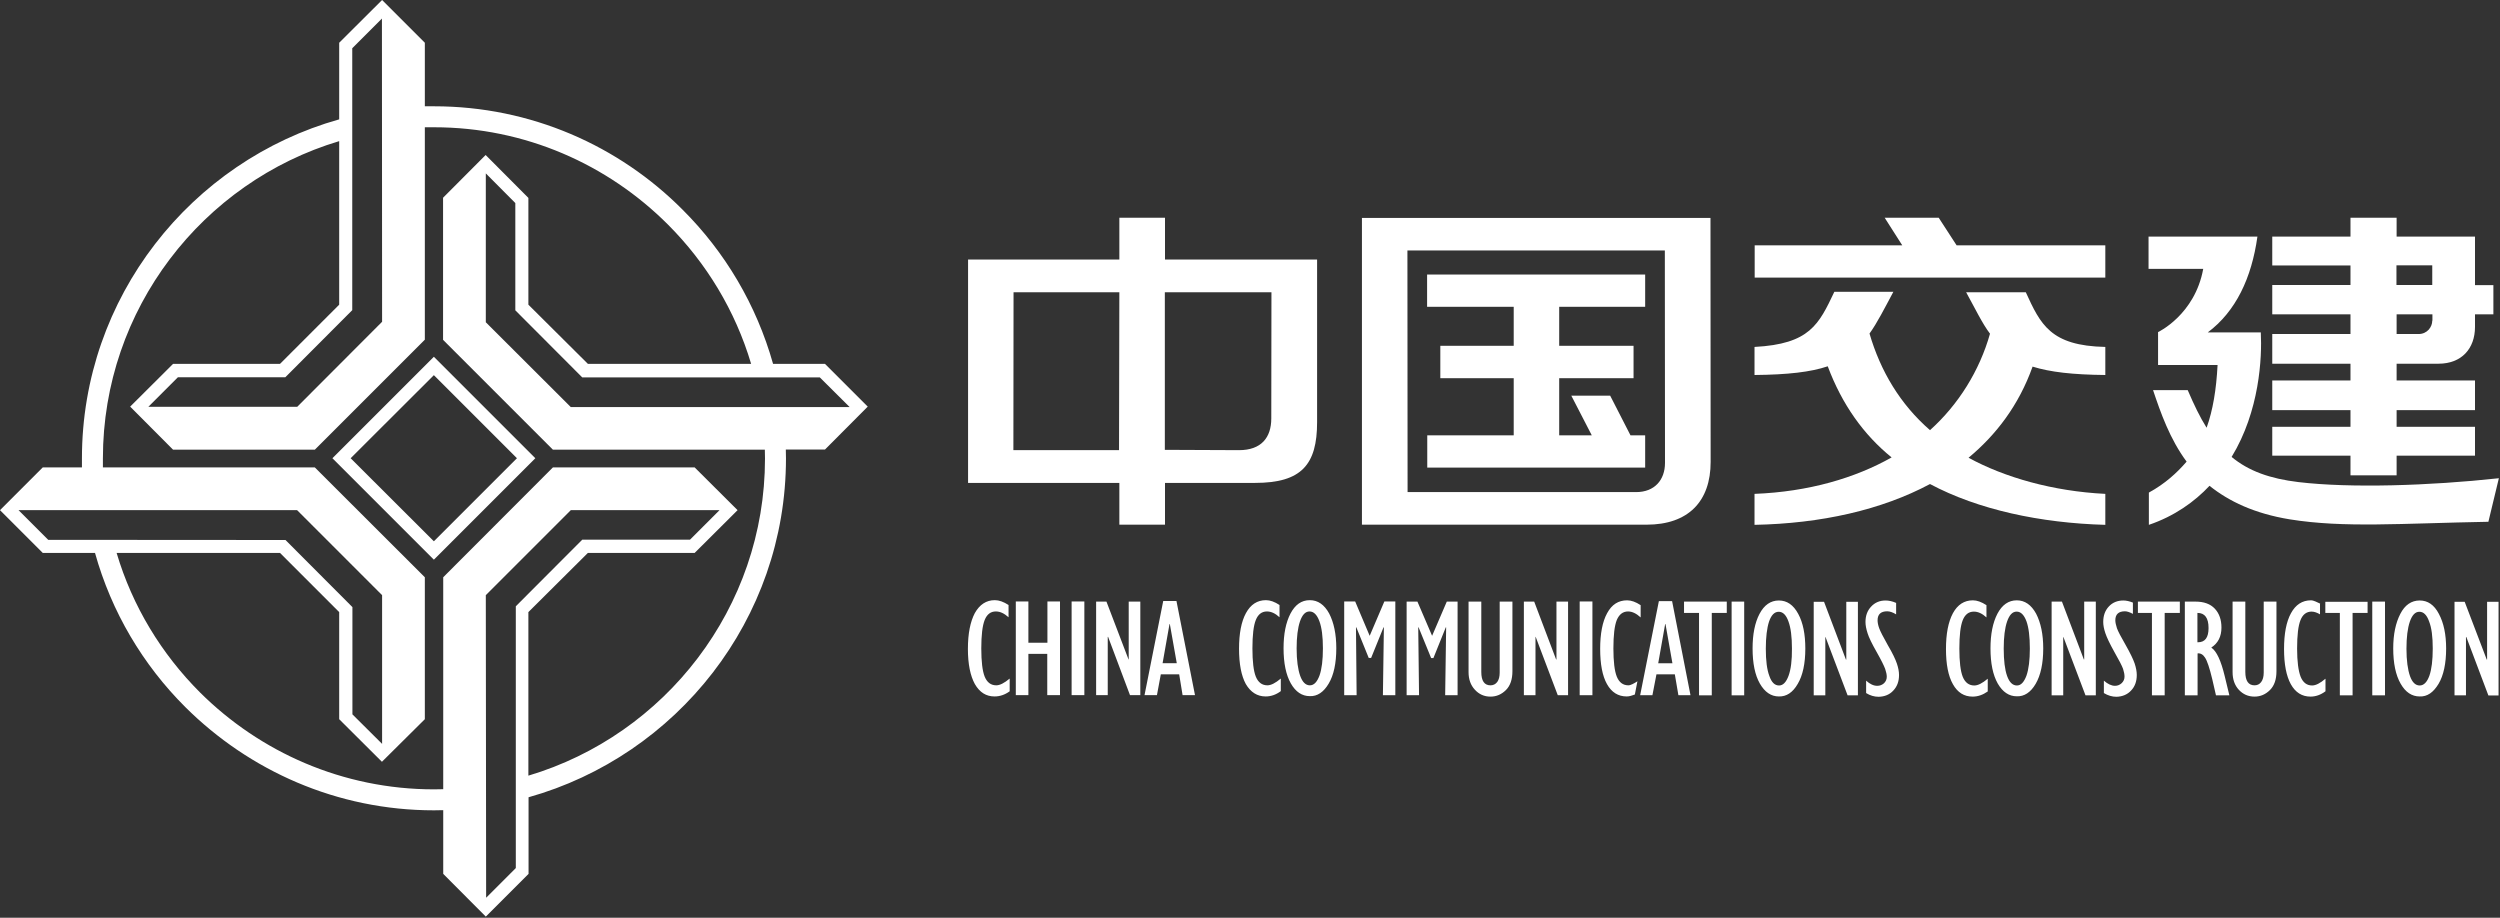 <svg version="1.2" xmlns="http://www.w3.org/2000/svg" viewBox="0 0 1550 569" width="1550" height="569">
	<rect x="0" y="0" width="1550" height="569" fill="#333333" stroke="none"/>
	<title>601800</title>
	<style>
		.s0 { fill: #ffffff } 
	</style>
	<path class="s0" d="m538 252.1l-26.5-26.5h-32.2c-10.3-36.6-29.8-69.4-56.1-95.6-39.4-39.6-94-64.1-154.1-64.1h-5.7v-39.4l-26.5-26.5-26.6 26.5v47.5c-91.8 25.8-159.5 110.3-159.5 210.2v5.6h-24.3l-26.5 26.5 26.5 26.5h32.4c10.2 36.6 29.7 69.4 56 95.6 39.6 39.4 94 64 154.2 64 1.9 0 3.8-0.1 5.7-0.1v39.5l26.4 26.5 26.5-26.5v-47.5c91.8-25.8 159.6-110.2 159.6-210.1 0-1.8-0.1-3.6-0.1-5.5h24.3zm-72.3-26.5h-101.2l-36.9-36.7v-66.2l-26.5-26.6-26.4 26.5v88.1l68.1 68.1h131.4c0 1.9 0.1 3.6 0.1 5.5 0 92.7-62.1 171.4-146.7 196.6v-101.4l36.9-36.7h66.2l26.6-26.5-26.6-26.5h-87.9l-68 68.1v131.4c-2 0-3.8 0.1-5.7 0.1-56.6 0-107.9-23.1-145.1-60.1-23.8-23.8-41.9-53.4-51.7-86.5h101.3l36.7 36.7v66.4l26.5 26.4 26.6-26.4v-88l-68.2-68.1h-131.4v-5.6c0-92.6 61.9-171.4 146.5-196.7v101.4l-36.7 36.7h-66.3l-26.6 26.5 26.6 26.7h87.9l68.2-68.2v-131.7h5.7c56.4 0 107.7 23 145 60.3 23.8 23.8 41.8 53.4 51.6 86.4zm-228.8-26.1l-52.6 52.7h-92.3l18.3-18.3h66.6l41.5-41.6v-162.4l18.4-18.4zm-52.7 116.8l52.7 52.7v92.2l-18.4-18.3v-66.5l-41.5-41.6-147.1-0.1-18.4-18.4zm117 52.7l52.7-52.7h92.2l-18.3 18.3h-66.8l-41.2 41.3v162.3l-18.4 18.4zm225.6-116.6h-172.9l-52.7-52.6v-92.3l18.3 18.4v66.5l41.5 41.6h147.3z"/>
	<path class="s0" d="m331.9 284.1l-62.9-62.9-62.9 62.9 62.9 62.9zm-11.4 0l-51.5 51.5-51.6-51.5 51.6-51.5z"/>
	<path class="s0" d="m616.6 431.8q5 0 9.4-3.2v-7.9c-3.3 2.8-6.1 4.2-8.3 4.2q-5 0-7.2-5.4c-1.4-3.5-2.1-9.4-2.1-17.5q0-12.3 2.1-17.6c1.4-3.5 3.7-5.3 6.9-5.3 2.7 0 5.2 1.2 7.9 3.6v-7.6c-3.1-2-5.9-3-8.5-3-5.3 0-9.4 2.7-12.4 8-2.8 5.3-4.3 12.7-4.3 22.2 0 9.4 1.5 16.7 4.3 21.8 3 5.2 7 7.7 12.2 7.7zm32.8-0.8h7.8v-58.1h-7.8v25.6h-11.8v-25.6h-7.8v58.1h7.8v-25.6h11.7v25.6zm15 0h7.9v-58.1h-7.9zm36.2 0h6.4v-58h-7.2v35.8l-0.1 0.1-13.7-35.9h-6.4v58h7.2v-36.1l0.2-0.1zm32.6 0h7.7l-11.5-58.4h-8.2l-11.6 58.4h7.7l2.4-12.9h11.4zm-3.6-19.8h-8.8l4.3-24.3h0.2zm55.1 20.6q5 0 9.4-3.3v-7.8c-3.3 2.8-6.1 4.2-8.3 4.2q-5 0-7.2-5.4c-1.4-3.5-2.1-9.4-2.1-17.5q0-12.4 2.1-17.6c1.4-3.5 3.7-5.3 6.9-5.3q3.9 0 7.8 3.6v-7.6c-3-2-5.9-3-8.4-3-5.4 0-9.5 2.7-12.4 8-2.9 5.3-4.3 12.7-4.3 22.1q0 14.2 4.2 21.9c3 5.1 7.1 7.7 12.3 7.7zm39.1-8c3.1-5.2 4.7-12.5 4.7-21.9 0-8.7-1.5-15.9-4.4-21.5-3-5.5-7-8.3-12-8.3-5.2 0-9.1 2.8-12 8.3-2.9 5.6-4.3 12.7-4.3 21.5q0 13.8 4.5 21.8 4.5 7.9 11.8 7.9c4.6 0.2 8.6-2.5 11.7-7.8zm-3.6-21.8q0 10.8-2.1 16.8c-1.5 4-3.4 6.1-6 6.1-2.6 0-4.6-2-6-5.9-1.4-4-2.2-9.6-2.2-17q0-10.6 2.1-16.8c1.4-4 3.3-6.1 5.9-6.1 2.6 0 4.6 2 6.1 6q2.2 5.9 2.2 16.9zm37.2 29h7.7v-58.1h-6.8l-9.1 21.3-9-21.3h-6.8v58.1h7.7l-0.4-42 0.2-0.1 7.7 19h1.5l7.7-19 0.2 0.1zm38.6 0h7.7v-58h-6.7l-9.1 21.2-9.1-21.2h-6.7v58h7.7l-0.5-42 0.2-0.1 7.8 19.1h1.4l7.7-19.1 0.2 0.1zm37.7-3.2q4-4 4-11.7v-43.1h-7.9v44c0 2.5-0.5 4.4-1.5 5.8q-1.6 2.1-4.2 2.1-5.7 0-5.7-8.3v-43.6h-7.9v43.7q0 6.7 3.9 10.9 3.9 4.3 9.7 4.3 5.5 0 9.6-4.1zm32.1 3.2h6.4v-58h-7.2v35.8l-0.2 0.1-13.6-35.9h-6.4v58h7.2v-36.1l0.1-0.1zm13.6 0h7.9v-58.1h-7.9zm30-51.9c2.6 0 5.2 1.3 7.8 3.7v-7.6q-4.5-3-8.4-3c-5.4 0-9.5 2.6-12.4 8-2.9 5.3-4.3 12.7-4.3 22.1 0 9.5 1.4 16.8 4.2 21.8 2.9 5.2 7 7.7 12.3 7.7 1.7 0 3.3-0.6 5-1.2l1.6-8.2c-2.1 1.3-4.1 2.5-5.6 2.5q-5 0-7.2-5.4c-1.4-3.5-2.1-9.4-2.1-17.5q0-12.3 2.1-17.6c1.5-3.5 3.8-5.3 7-5.3zm38.7 51.9l-11.4-58.3h-8.2l-11.6 58.3h7.6l2.5-12.9h11.4l2.2 12.9zm-11.2-19.8h-8.8l4.3-24.3h0.2zm24.4-31.2h9.3v-7h-26.5v7h9.3v51.1h7.9zm12.3 51.1h7.8v-58.1h-7.8zm41-7.1c3.1-5.2 4.7-12.6 4.7-21.9 0-8.8-1.4-16-4.4-21.5-3-5.6-7-8.3-12-8.3-5.1 0-9.1 2.8-12 8.3-2.9 5.5-4.3 12.7-4.3 21.4q0 13.9 4.5 21.8 4.6 8 11.8 8 7.1 0.2 11.7-7.8zm-3.6-21.9q0.1 10.9-2.1 16.9c-1.5 4-3.4 6-5.9 6q-4 0-6-5.9c-1.5-3.9-2.2-9.6-2.2-16.9 0-7.1 0.7-12.8 2-16.8 1.4-4.1 3.4-6.1 6-6.1 2.6 0 4.6 2 6 5.9 1.5 4 2.2 9.6 2.2 16.9zm34.5 29h6.4v-58h-7.2v35.8l-0.2 0.1-13.6-35.9h-6.4v58h7.2v-36.1l0.1-0.1zm28.3-2.9c2.4-2.5 3.6-5.7 3.6-9.7q0-3.1-1.3-7c-0.9-2.7-2.7-6.5-5.7-11.6q-4.3-7.6-5.3-10.4c-0.7-1.9-1-3.6-1-4.9q0-5.6 6-5.6c1.5 0 3.4 0.6 5.5 1.9v-7.1q-3.4-1.5-6.6-1.5c-3.6 0-6.6 1.3-8.9 3.8q-3.5 3.7-3.5 9.5 0 3 1.3 7c0.8 2.6 2.7 6.5 5.6 11.6 2.9 5.1 4.6 8.6 5.3 10.5q1 2.9 1 4.9c0 1.6-0.6 2.9-1.7 4q-1.8 1.6-4.2 1.6-3.4 0-6.9-3.2v7.7q3.7 2.3 7.8 2.3c3.6-0.1 6.7-1.3 9-3.8zm49.2 3.7c3.3 0 6.4-1.1 9.4-3.2v-7.9c-3.3 2.8-6.1 4.2-8.3 4.2q-5 0-7.2-5.4c-1.4-3.5-2.1-9.4-2.1-17.5q0-12.3 2.1-17.6c1.4-3.5 3.7-5.3 6.9-5.3q3.9 0 7.8 3.6v-7.6q-4.6-3-8.4-3c-5.4 0-9.5 2.7-12.4 8q-4.3 8-4.3 22.2c0 9.4 1.4 16.7 4.3 21.8 2.9 5.2 7 7.7 12.2 7.7zm39.1-7.9c3.1-5.3 4.7-12.6 4.7-22 0-8.7-1.5-15.9-4.4-21.5-3-5.5-7-8.3-12-8.3-5.1 0-9.1 2.8-12 8.3-2.9 5.6-4.3 12.7-4.3 21.5q0 13.8 4.5 21.8 4.6 7.9 11.8 7.9c4.6 0.2 8.6-2.4 11.7-7.7zm-3.6-21.9q0 10.8-2.1 16.8c-1.5 4-3.4 6.1-5.9 6.1-2.7 0-4.7-2-6.1-5.9-1.4-3.9-2.1-9.6-2.1-17q0-10.7 2.1-16.8c1.4-4 3.3-6.1 5.9-6.1 2.6 0 4.6 2 6.1 6 1.4 3.9 2.1 9.5 2.1 16.9zm34.5 29h6.4v-58.1h-7.2v35.8l-0.2 0.1-13.6-35.9h-6.4v58.1h7.2v-36.1l0.1-0.1zm28.3-3c2.3-2.4 3.5-5.6 3.5-9.6q0-3.1-1.3-7.1c-0.9-2.6-2.7-6.4-5.6-11.5q-4.4-7.6-5.4-10.4c-0.6-1.9-1-3.6-1-4.9q0-5.6 6-5.6c1.3 0 3 0.6 4.9 1.6v-7c-2-0.8-4.1-1.3-5.9-1.3-3.6 0-6.7 1.2-9 3.7q-3.5 3.7-3.5 9.6 0 3 1.3 6.9c0.9 2.7 2.7 6.5 5.6 11.7q4.4 7.7 5.4 10.5 0.9 2.8 0.9 4.8c0 1.6-0.6 2.9-1.7 4q-1.8 1.7-4.2 1.7c-2.2 0-4.5-1.1-6.9-3.2v7.7q3.8 2.3 7.8 2.3c3.7-0.1 6.8-1.4 9.1-3.9zm20.8-48.1h9.4v-7h-26v7h8.7v51.1h7.9zm31.8 51.1h8.3l-2.9-12c-2.3-9.5-5-15.4-8.3-17.6q6.3-4.1 6.3-12.4 0-7.3-4.1-11.7-4.1-4.4-12-4.4h-6.6v58.1h7.9v-26c1.8-0.2 3.4 0.7 4.6 2.6 1.3 1.9 2.8 6.3 4.5 13.4zm-4.6-41.7c0 5.9-2.2 8.8-6.5 8.8h-0.4v-18.2q6.9 0 6.9 9.4zm38.1 38.4q4-4 4-11.6v-43.2h-7.9v44q0 3.8-1.6 5.9c-1.1 1.4-2.4 2-4.1 2-3.8 0-5.7-2.8-5.7-8.3v-43.6h-7.9v43.7q0 6.8 3.9 11 3.9 4.2 9.7 4.2 5.5 0 9.6-4.1zm31.2-53.5c-2-0.9-4.1-2.1-5.8-2.1-5.4 0-9.5 2.7-12.4 8-2.9 5.3-4.3 12.7-4.3 22.2 0 9.4 1.4 16.7 4.2 21.8q4.3 7.7 12.2 7.7 4.9 0 9.3-3.3v-7.8c-3.3 2.8-6 4.2-8.3 4.2q-4.9 0-7.1-5.4c-1.4-3.6-2.2-9.4-2.2-17.5q0-12.4 2.1-17.6c1.4-3.6 3.8-5.3 6.9-5.3 1.7 0 3.5 0.7 5.2 1.7v-6.6zm20 5.7h9.3v-6.9h-26.2v6.9h9v51.1h7.9zm12.2 51.1h7.9v-58.1h-7.9zm41.1-7.1c3.1-5.2 4.7-12.6 4.7-21.9 0-8.8-1.5-15.9-4.5-21.5-2.9-5.6-6.9-8.3-11.9-8.3-5.1 0-9.2 2.8-12 8.3-2.9 5.6-4.4 12.7-4.4 21.4q0 13.9 4.6 21.9 4.5 7.9 11.8 7.9c4.7 0.2 8.5-2.5 11.7-7.8zm-3.6-21.9q0 10.9-2.1 16.9-2.2 6-6 6c-2.6 0-4.6-1.9-6-5.8-1.4-4-2.2-9.7-2.2-17q0-10.6 2.1-16.8c1.4-4 3.3-6.1 5.9-6.1q3.9 0 6 5.9c1.6 4 2.3 9.6 2.3 16.9zm40.8 29v-58h-7.1v35.8l-0.2 0.1-13.7-35.9h-6.3v58h7.1v-36.1l0.2-0.1 13.7 36.3h6.3z"/>
	<path class="s0" d="m816.6 261.8v-100.9h-94.3v-25.9h-28.3v25.9h-93.8v138.5h93.8v25.9h28.3v-25.9h55.9c28.8 0 38.4-11.4 38.4-37.6zm-122.8 17.3h-65.5l0.1-97.9h65.6zm94.4-19.7c0 11.9-6.2 19.7-20 19.7l-46-0.2v-97.7h66.1z"/>
	<path class="s0" d="m1060.6 286.4l-0.1-151.3h-216.1v190.2h176.5c25.9 0 39.7-14.5 39.7-38.9zm-28.3 0.6c0 10.6-6.5 18.1-17.9 18.1h-141.7l-0.1-149.8h159.6zm-147.5 2.9h135.2v-20h-9.1l-12.6-24.6h-24.1l12.7 24.6h-20.2v-35.4h46.1v-20.1h-46.1v-24.2h53.3v-20h-135.2v20h53.7v24.2h-45.5v20.1h45.5v35.4h-53.6v20z"/>
	<path class="s0" d="m1087.9 172.1h217.4v-20h-92.2l-11.1-17.1h-33.5l10.9 17.1h-91.5zm172.3 55.2c10.9 3.4 24.9 5 45.1 5.2v-17.4c-34-0.7-40.2-14-49.3-33.9h-37c5.7 10.3 9.9 19.2 14.8 25.7-6.5 23-19.6 44-37.2 59.8-18.5-16.1-30.7-36.6-37.5-59.9 4.7-6.5 9.4-15.8 14.8-25.9h-36.6c-9.6 20.2-15.2 32.4-49.5 34.2v17.4c20.5-0.2 34.8-1.8 45.4-5.4 8.8 23.6 22.3 42.5 39.6 56.5-22.5 12.7-51.3 21.3-85 22.6v19.2c41.2-0.8 78.7-9.2 108.8-25.3 29.8 15.9 68.5 24.2 108.7 25.3v-19.2c-32.4-1.6-62.5-10.2-84.8-22.4 17.1-14.2 31.2-32.6 39.7-56.5z"/>
	<path class="s0" d="m1534.5 194.9h11.4v-18.1h-11.4v-30.1h-48.6v-11.7h-28.6v11.7h-48.5v17.9h48.5v12.1h-48.5v18.2h48.5v12.2h-48.5v18.4h48.5v10.4h-48.5v18.4h48.5v10.3h-48.5v17.9h48.5v12.2h28.6v-12.2h48.6v-17.9h-48.6v-10.3h48.6v-18.4h-48.6v-10.4h26c14.3 0 22.6-9.4 22.6-22.8zm8.3 128.6l6.5-27c-43.1 4.7-92.3 6.2-124.2 2.4-17.6-2.1-30.9-6.8-41.5-15.6 17.4-28.5 18.9-61.7 18.1-77.2h-32.9c17.4-13 27.2-33.7 30.8-59.4h-67.5v20h33.9c-5.2 28.5-28 39.2-28 39.2v20.4h36.9c-0.8 15.3-2.9 28-6.8 38.9-4.2-6.7-7.8-14.2-11.7-23.3h-21.5c4.7 14 10.4 30.3 20.8 44.3-6 7-13.5 13.8-23.4 19.2v20c15.9-5.4 28.3-14.3 37.6-24.2 12 9.6 27.8 17.2 49.8 20.8 33.6 5.4 68.6 2.5 123.1 1.5zm-34.8-124.7c0 3.9-3.1 8.3-8.5 8.3h-13.6v-12.2h22.2v3.9zm0-22.1h-22.2v-12.2h22.2z"/>
</svg>